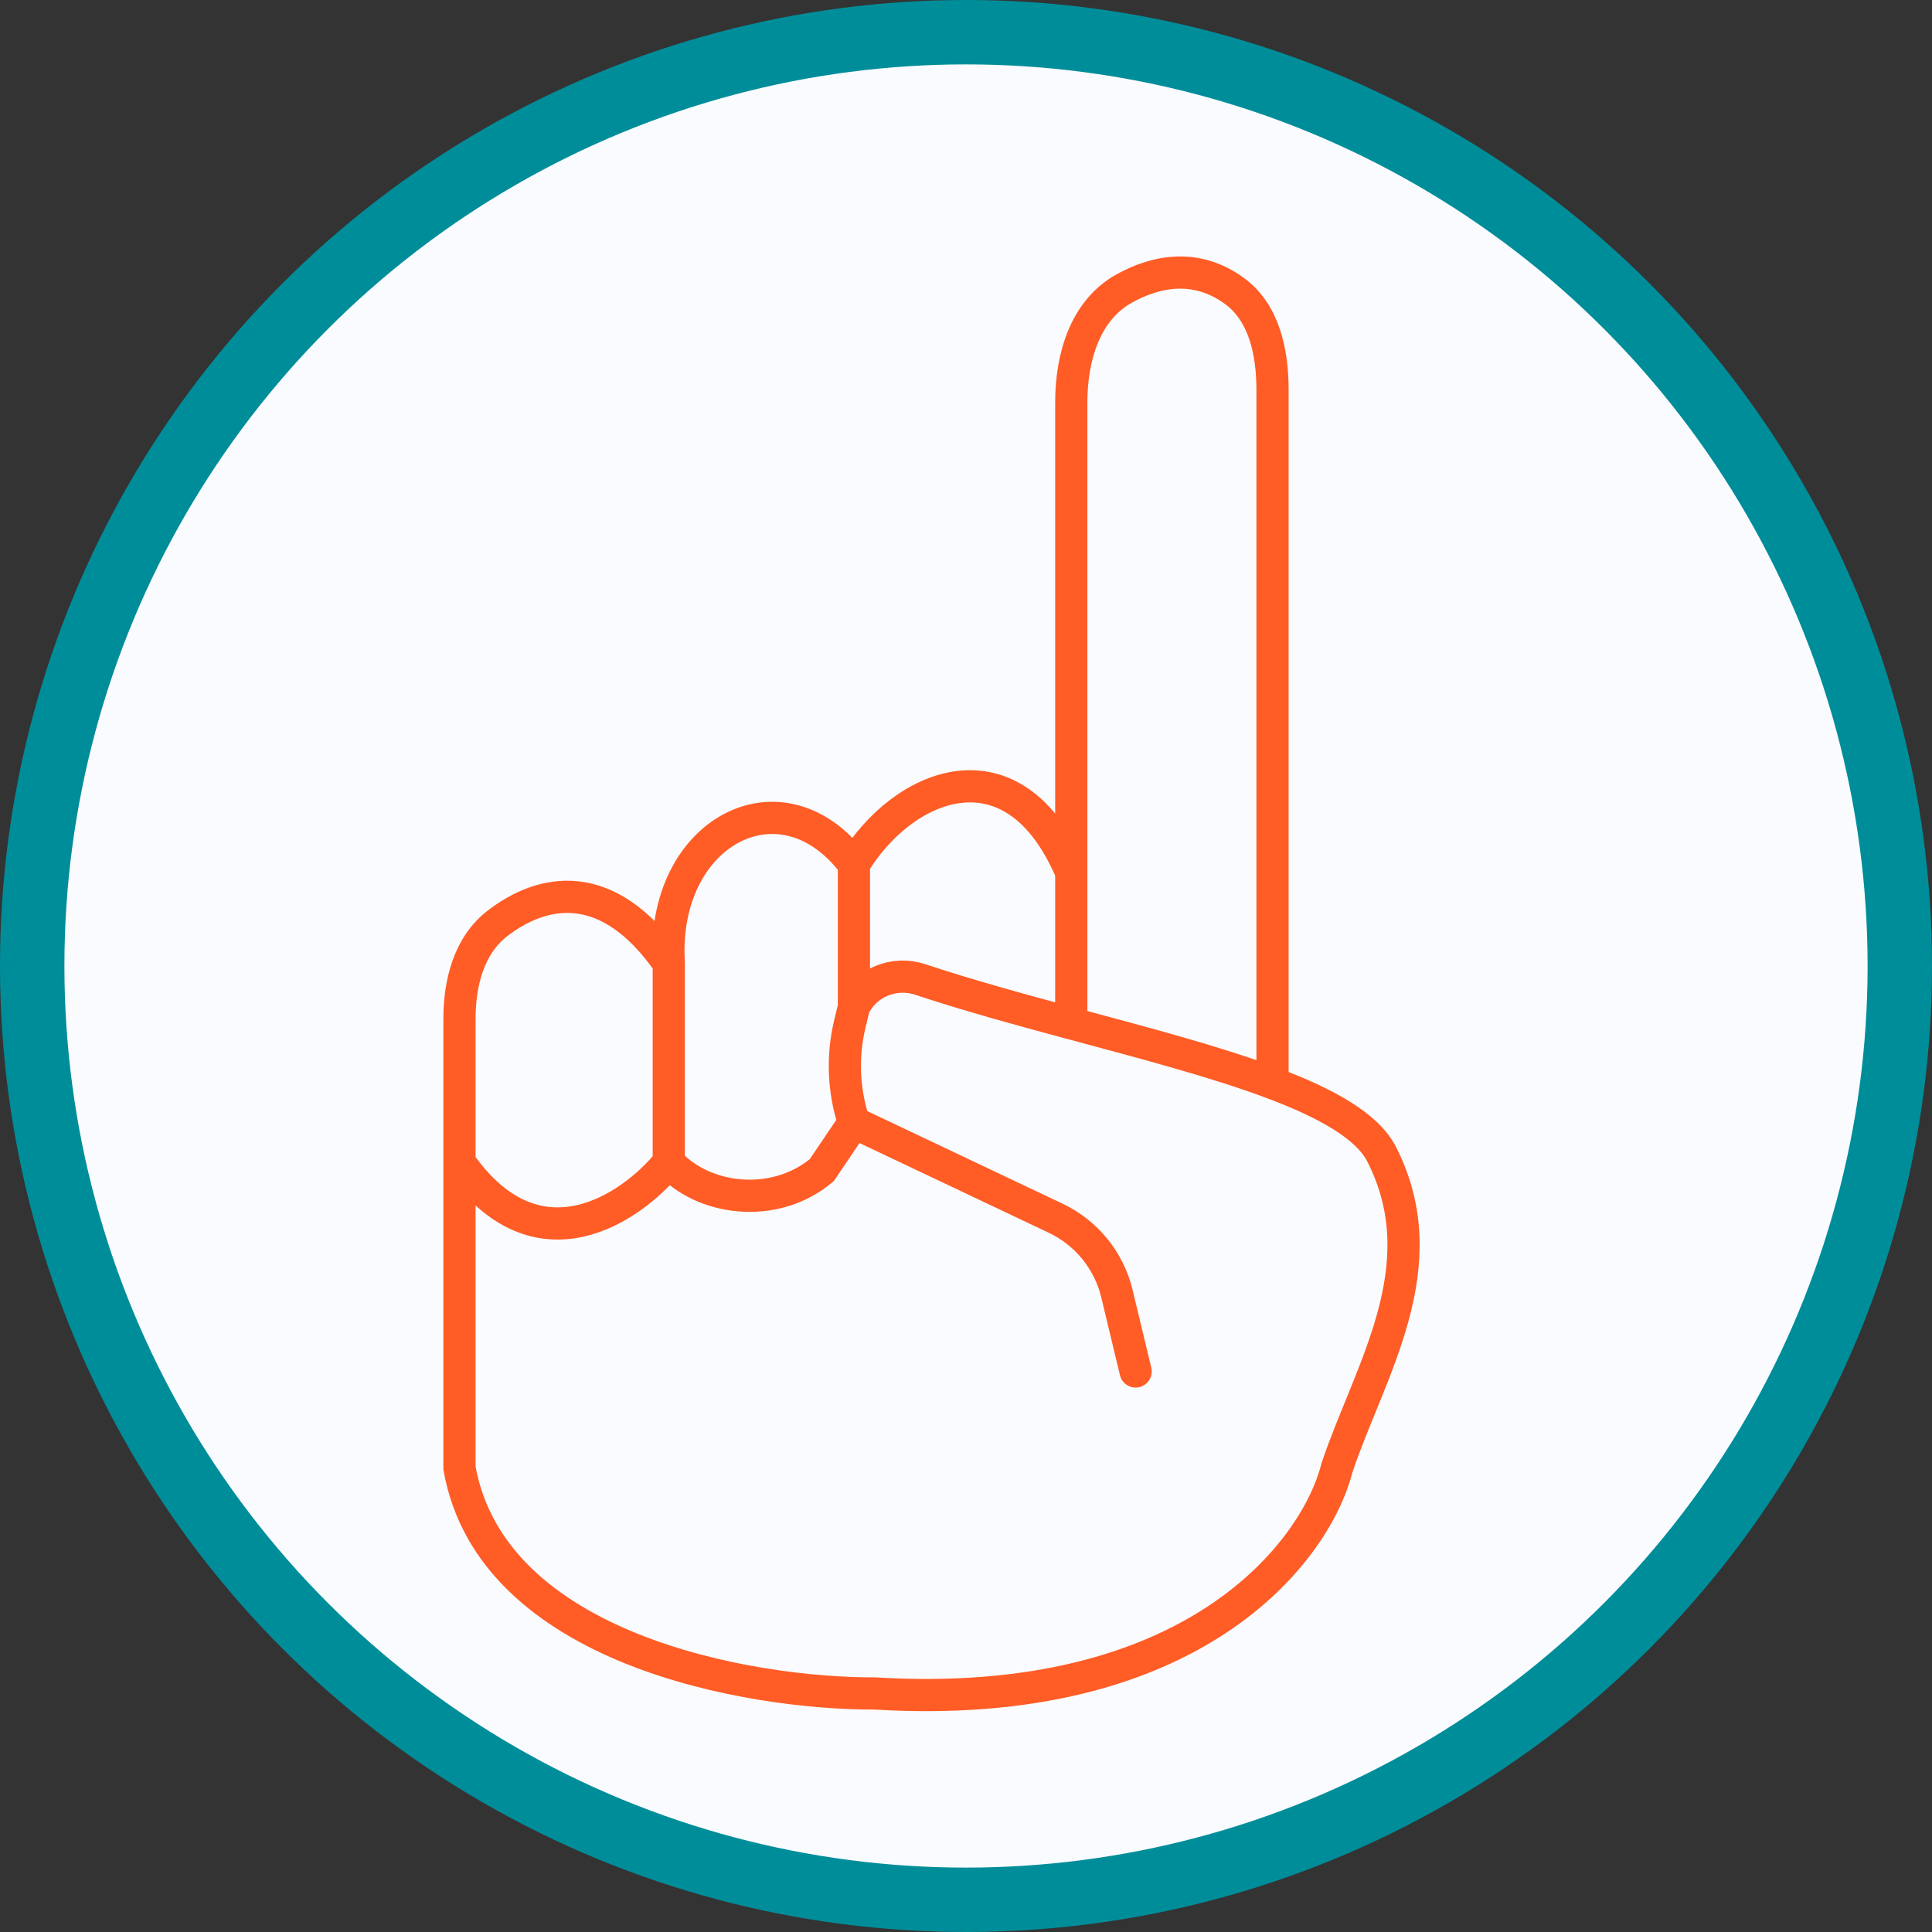 <svg width="120" height="120" viewBox="0 0 120 120" fill="none" xmlns="http://www.w3.org/2000/svg">
<rect x="0" y="0" width="120" height="120" fill="#333333" stroke="none"/>
<circle cx="60" cy="60" r="58" fill="#FAFBFE" stroke="#008D9A" stroke-width="4"/>
<path d="M70.536 85.184L69.376 80.356C68.882 78.297 67.482 76.573 65.569 75.666L53.039 69.725M41.539 59.834C37.711 54.327 33.649 55.239 30.907 57.346C29.128 58.714 28.539 61.037 28.539 63.281L28.539 72.184M41.539 59.834C41.039 51.684 48.539 47.684 53.039 53.684M41.539 59.834L41.539 72.184M53.039 53.684C56.039 48.684 62.939 45.707 66.539 54.184M53.039 53.684L53.039 62.548M66.539 54.184L66.539 24.989C66.539 22.206 67.385 19.284 69.815 17.927C71.842 16.796 74.323 16.358 76.67 18.069C78.54 19.432 79.039 21.915 79.039 24.228L79.039 67.271M66.539 54.184L66.539 63.564M79.039 67.271C82.415 68.538 84.925 69.948 85.812 71.684C89.388 78.684 85.036 85.184 83.036 91.184C81.729 96.351 74.157 106.384 54.326 105.184C46.564 105.212 30.539 102.451 28.539 91.184L28.539 72.184M79.039 67.271C75.525 65.951 71.073 64.785 66.539 63.564M66.539 63.564C63.353 62.706 60.127 61.821 57.157 60.837C55.547 60.304 53.766 61.016 53.039 62.548V62.548M53.039 62.548L52.791 63.573C52.3 65.607 52.385 67.737 53.039 69.725V69.725M41.539 72.184C39.206 75.058 33.34 79.081 28.539 72.184M41.539 72.184C43.61 74.517 48.039 75.184 51.039 72.684L53.039 69.725" stroke="#FF5C26" stroke-width="2" stroke-linecap="round"/>
</svg>
